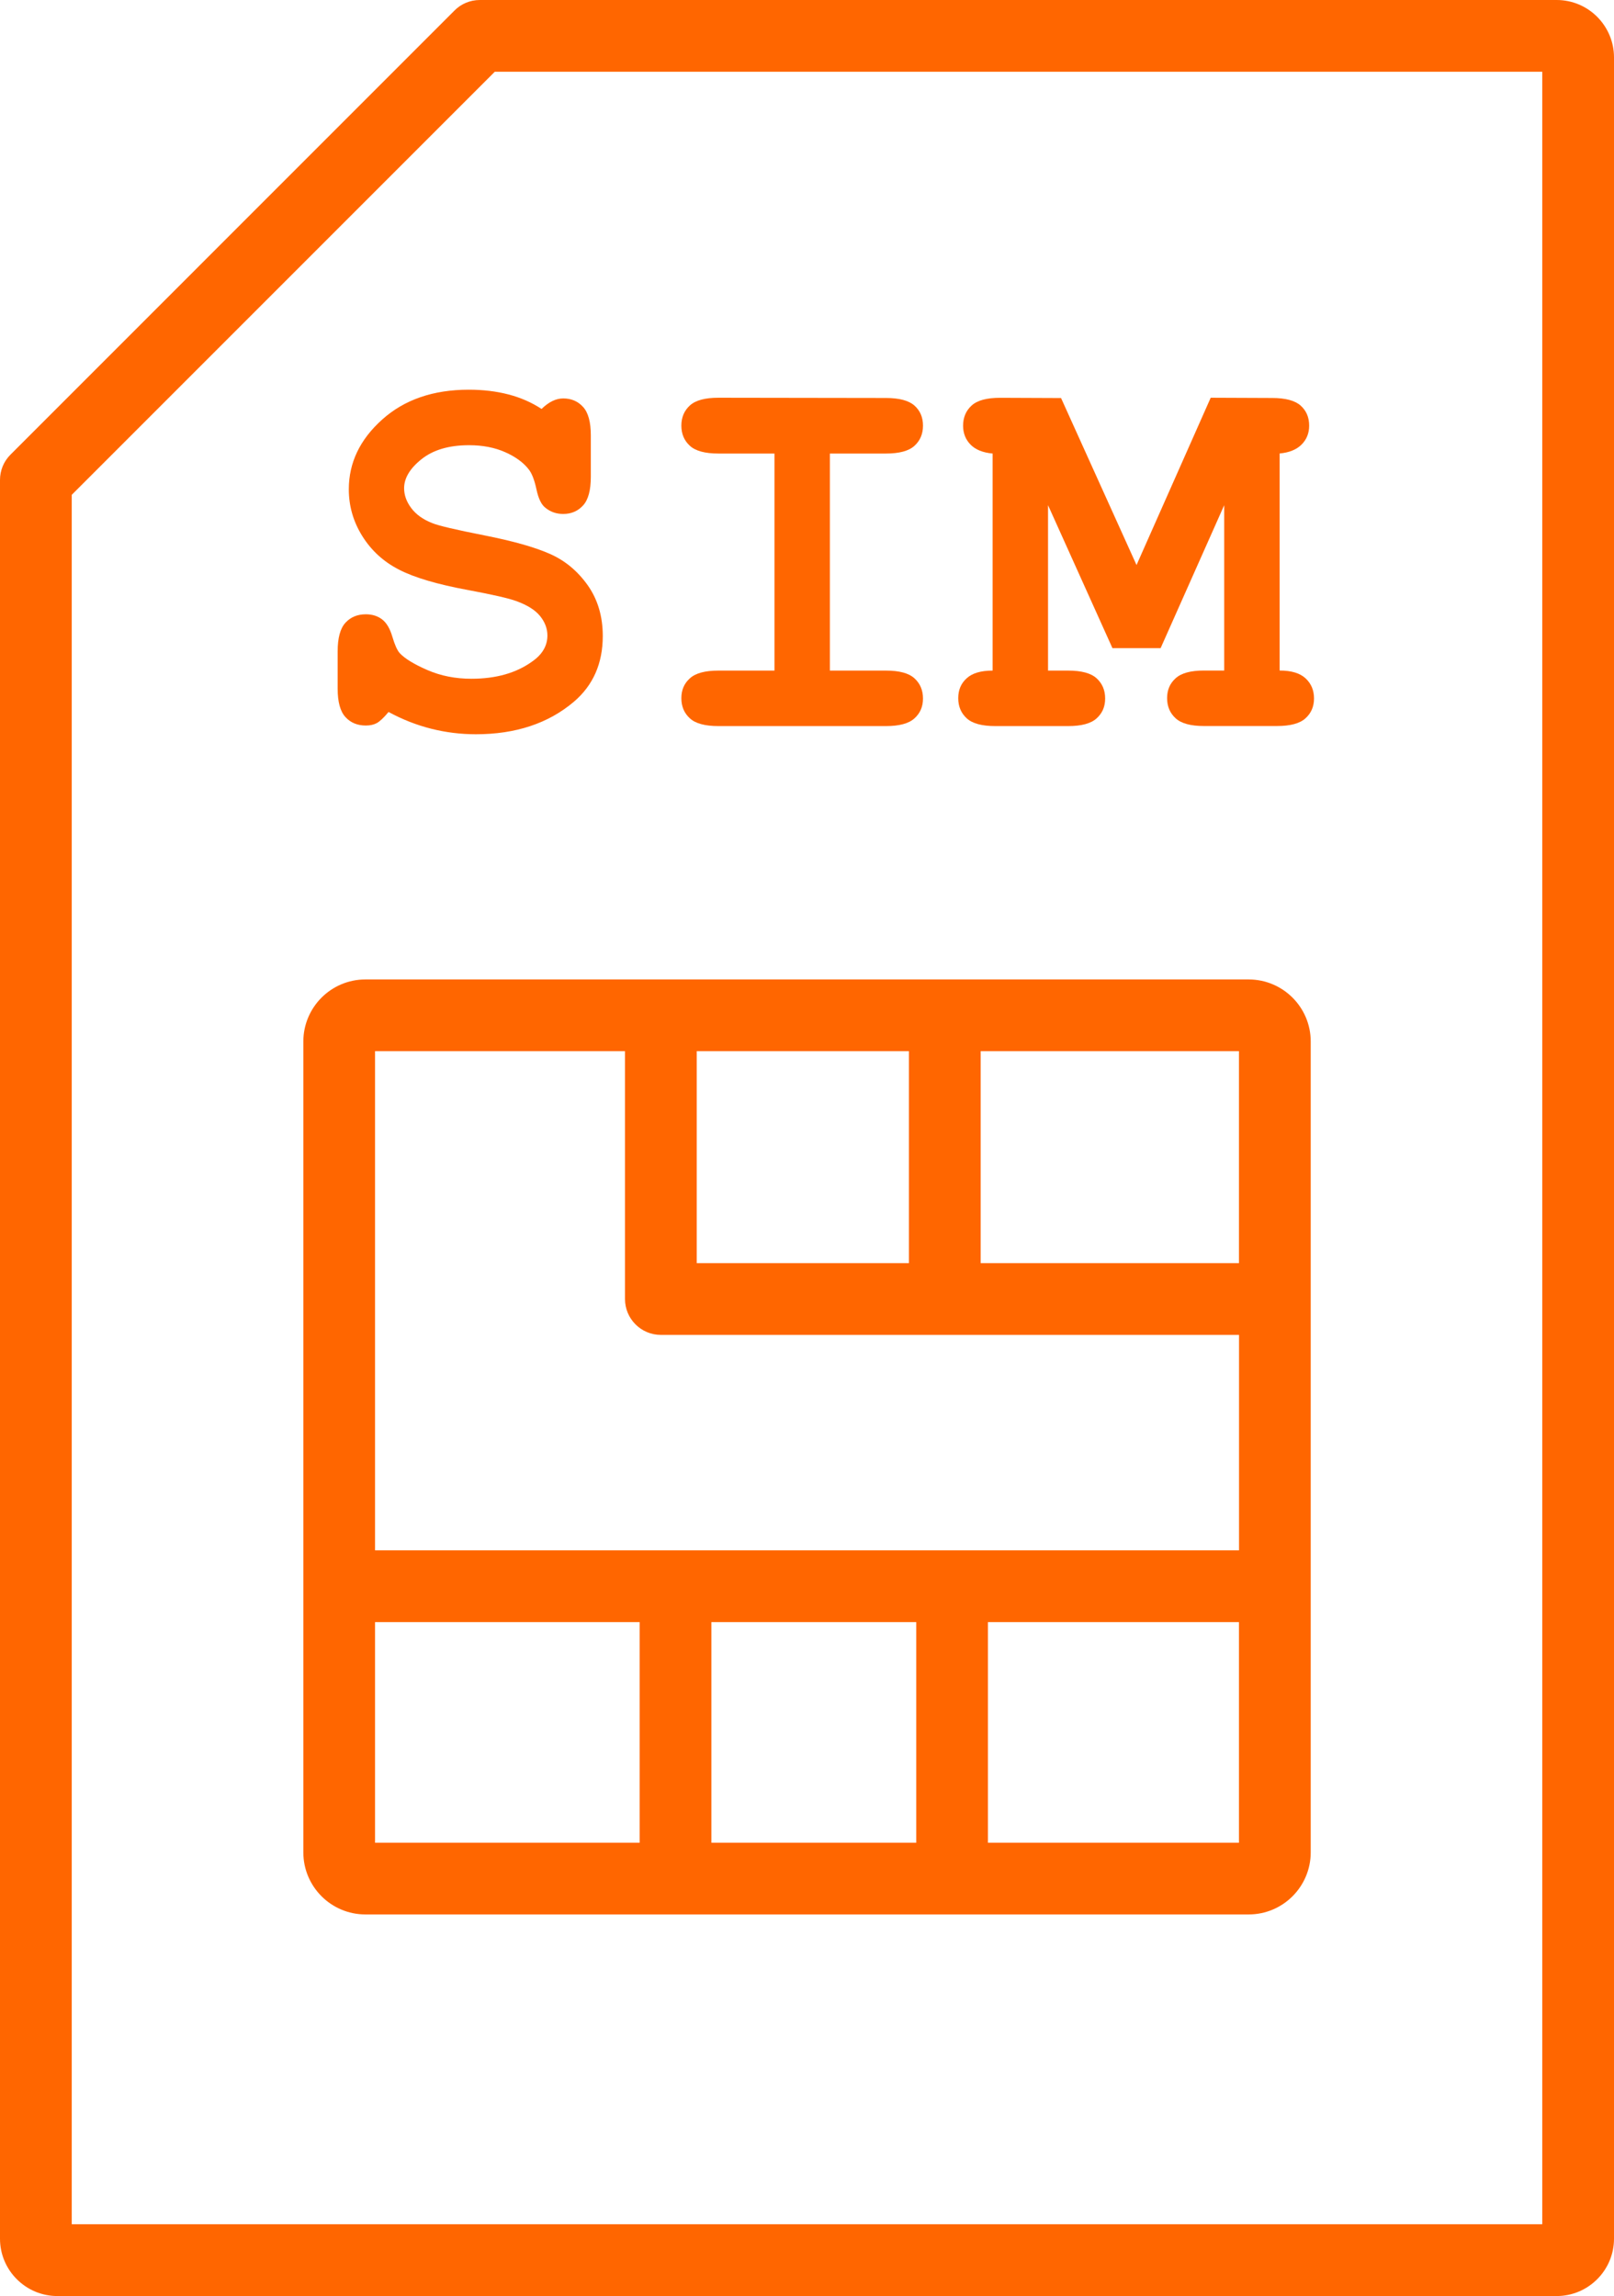 <?xml version="1.0" encoding="UTF-8"?>
<svg id="Layer_2" xmlns="http://www.w3.org/2000/svg" viewBox="0 0 259.17 368.64">
  <defs>
    <style>
      .cls-1 {
        fill: #f60;
      }
    </style>
  </defs>
  <g id="Layer_1-2" data-name="Layer_1">
    <path class="cls-1" d="M247.65,11.52H79.45L11.52,79.45v277.67h236.13V11.52h0ZM77.06,0h172.9c2.54,0,4.84,1.03,6.51,2.7,1.66,1.67,2.7,3.97,2.7,6.51v350.23c0,2.54-1.03,4.84-2.7,6.51-1.67,1.67-3.97,2.7-6.51,2.7H9.21c-2.54,0-4.84-1.03-6.51-2.7-1.67-1.67-2.7-3.97-2.7-6.51V77.06h0c0-1.47.56-2.95,1.69-4.07h0L72.96,1.71c1.04-1.06,2.49-1.71,4.1-1.71Z"/>
    <path class="cls-1" d="M207.55,160.18c-1.8-1.8-4.3-2.92-7.04-2.92H58.67c-2.75,0-5.24,1.12-7.04,2.92s-2.92,4.3-2.92,7.04v130.2c0,2.75,1.12,5.24,2.92,7.04,1.8,1.8,4.3,2.92,7.04,2.92h141.84c2.75,0,5.24-1.12,7.04-2.92,1.8-1.8,2.92-4.3,2.92-7.04v-130.2c0-2.75-1.12-5.24-2.92-7.04ZM198.95,202.81h-41.48v-34.04h41.48v34.04ZM111.88,202.81v-34.04h34.07v34.04h-34.07ZM100.36,168.77v39.8c0,3.18,2.58,5.76,5.76,5.76h92.84v34.59H60.22v-80.15h40.14ZM147.13,260.44v35.43h-32.9v-35.43h32.9ZM60.22,260.44h42.49v35.43h-42.49v-35.43ZM158.64,295.87v-35.43h40.31v35.43h-40.31Z"/>
  </g>
  <g id="Master_Layer_2">
    <g>
      <path class="cls-1" d="M62.39,114.32c-.78.93-1.41,1.52-1.89,1.78-.48.26-1.06.39-1.76.39-1.36,0-2.46-.46-3.28-1.37-.83-.91-1.24-2.43-1.24-4.54v-6c0-2.14.41-3.67,1.24-4.58.83-.91,1.92-1.37,3.28-1.37,1.04,0,1.92.28,2.63.83.71.55,1.25,1.47,1.63,2.76.38,1.29.77,2.17,1.17,2.63.84.9,2.33,1.81,4.48,2.74,2.14.93,4.49,1.39,7.04,1.39,3.97,0,7.23-.93,9.78-2.78,1.62-1.13,2.43-2.52,2.43-4.17,0-1.1-.39-2.14-1.17-3.11-.78-.97-2.06-1.77-3.82-2.41-1.16-.43-3.75-1.03-7.78-1.78-4.87-.9-8.55-1.98-11.04-3.26-2.49-1.27-4.46-3.07-5.91-5.39-1.45-2.32-2.17-4.82-2.17-7.52,0-4.26,1.78-7.99,5.35-11.19,3.56-3.2,8.2-4.8,13.91-4.8,2.29,0,4.41.25,6.37.76,1.96.51,3.73,1.28,5.32,2.33,1.16-1.13,2.32-1.69,3.48-1.69,1.3,0,2.37.46,3.19,1.37.83.91,1.24,2.43,1.24,4.54v6.69c0,2.14-.41,3.67-1.24,4.58-.83.91-1.89,1.37-3.19,1.37-1.1,0-2.06-.33-2.87-1-.64-.49-1.12-1.48-1.43-2.96-.32-1.48-.72-2.53-1.22-3.17-.84-1.1-2.1-2.03-3.78-2.78-1.68-.75-3.62-1.13-5.82-1.13-3.22,0-5.76.75-7.63,2.24-1.87,1.49-2.8,3.05-2.8,4.67,0,1.1.38,2.17,1.15,3.19.77,1.03,1.89,1.83,3.37,2.41.98.41,3.76,1.06,8.32,1.96,4.56.9,8.07,1.88,10.52,2.96,2.45,1.07,4.48,2.75,6.11,5.04,1.62,2.29,2.43,5.01,2.43,8.17,0,4.4-1.55,7.92-4.65,10.56-4.11,3.48-9.36,5.21-15.73,5.21-2.46,0-4.86-.3-7.19-.89-2.33-.59-4.6-1.48-6.8-2.67Z"/>
      <path class="cls-1" d="M133.26,72.82v34.85h9c2.14,0,3.67.41,4.58,1.24.91.83,1.37,1.91,1.37,3.24s-.46,2.37-1.37,3.19c-.91.83-2.44,1.24-4.58,1.24h-26.9c-2.14,0-3.67-.41-4.58-1.24-.91-.83-1.37-1.9-1.37-3.24s.46-2.37,1.37-3.19c.91-.83,2.44-1.24,4.58-1.24h9v-34.85h-9c-2.14,0-3.67-.41-4.58-1.24-.91-.83-1.37-1.9-1.37-3.24s.46-2.41,1.37-3.24c.91-.83,2.44-1.24,4.58-1.24l26.9.04c2.14,0,3.67.41,4.58,1.22.91.81,1.37,1.88,1.37,3.22s-.46,2.41-1.37,3.24c-.91.83-2.44,1.24-4.58,1.24h-9Z"/>
      <path class="cls-1" d="M168.29,81.12v26.55h3.22c2.14,0,3.67.41,4.58,1.24.91.83,1.37,1.91,1.37,3.24s-.46,2.37-1.37,3.19c-.91.83-2.44,1.24-4.58,1.24h-11.69c-2.14,0-3.67-.41-4.58-1.24-.91-.83-1.37-1.9-1.37-3.24s.45-2.37,1.35-3.19c.9-.83,2.29-1.24,4.17-1.24v-34.85c-1.56-.14-2.75-.62-3.54-1.43-.8-.81-1.2-1.83-1.2-3.04,0-1.33.46-2.41,1.37-3.24.91-.83,2.44-1.24,4.58-1.24l9.78.04,12.12,26.81,11.91-26.86,9.86.04c2.14,0,3.67.41,4.58,1.22.91.81,1.37,1.88,1.37,3.22,0,1.22-.41,2.23-1.22,3.04s-1.99,1.29-3.52,1.43v34.85c1.88,0,3.27.42,4.17,1.26.9.84,1.35,1.91,1.35,3.22s-.46,2.37-1.37,3.19c-.91.83-2.44,1.24-4.58,1.24h-11.73c-2.12,0-3.63-.41-4.54-1.24-.91-.83-1.37-1.9-1.37-3.24s.46-2.37,1.37-3.19c.91-.83,2.43-1.24,4.54-1.24h3.26v-26.55l-10.21,22.95h-7.74l-10.34-22.95Z"/>
    </g>
  </g>
</svg>